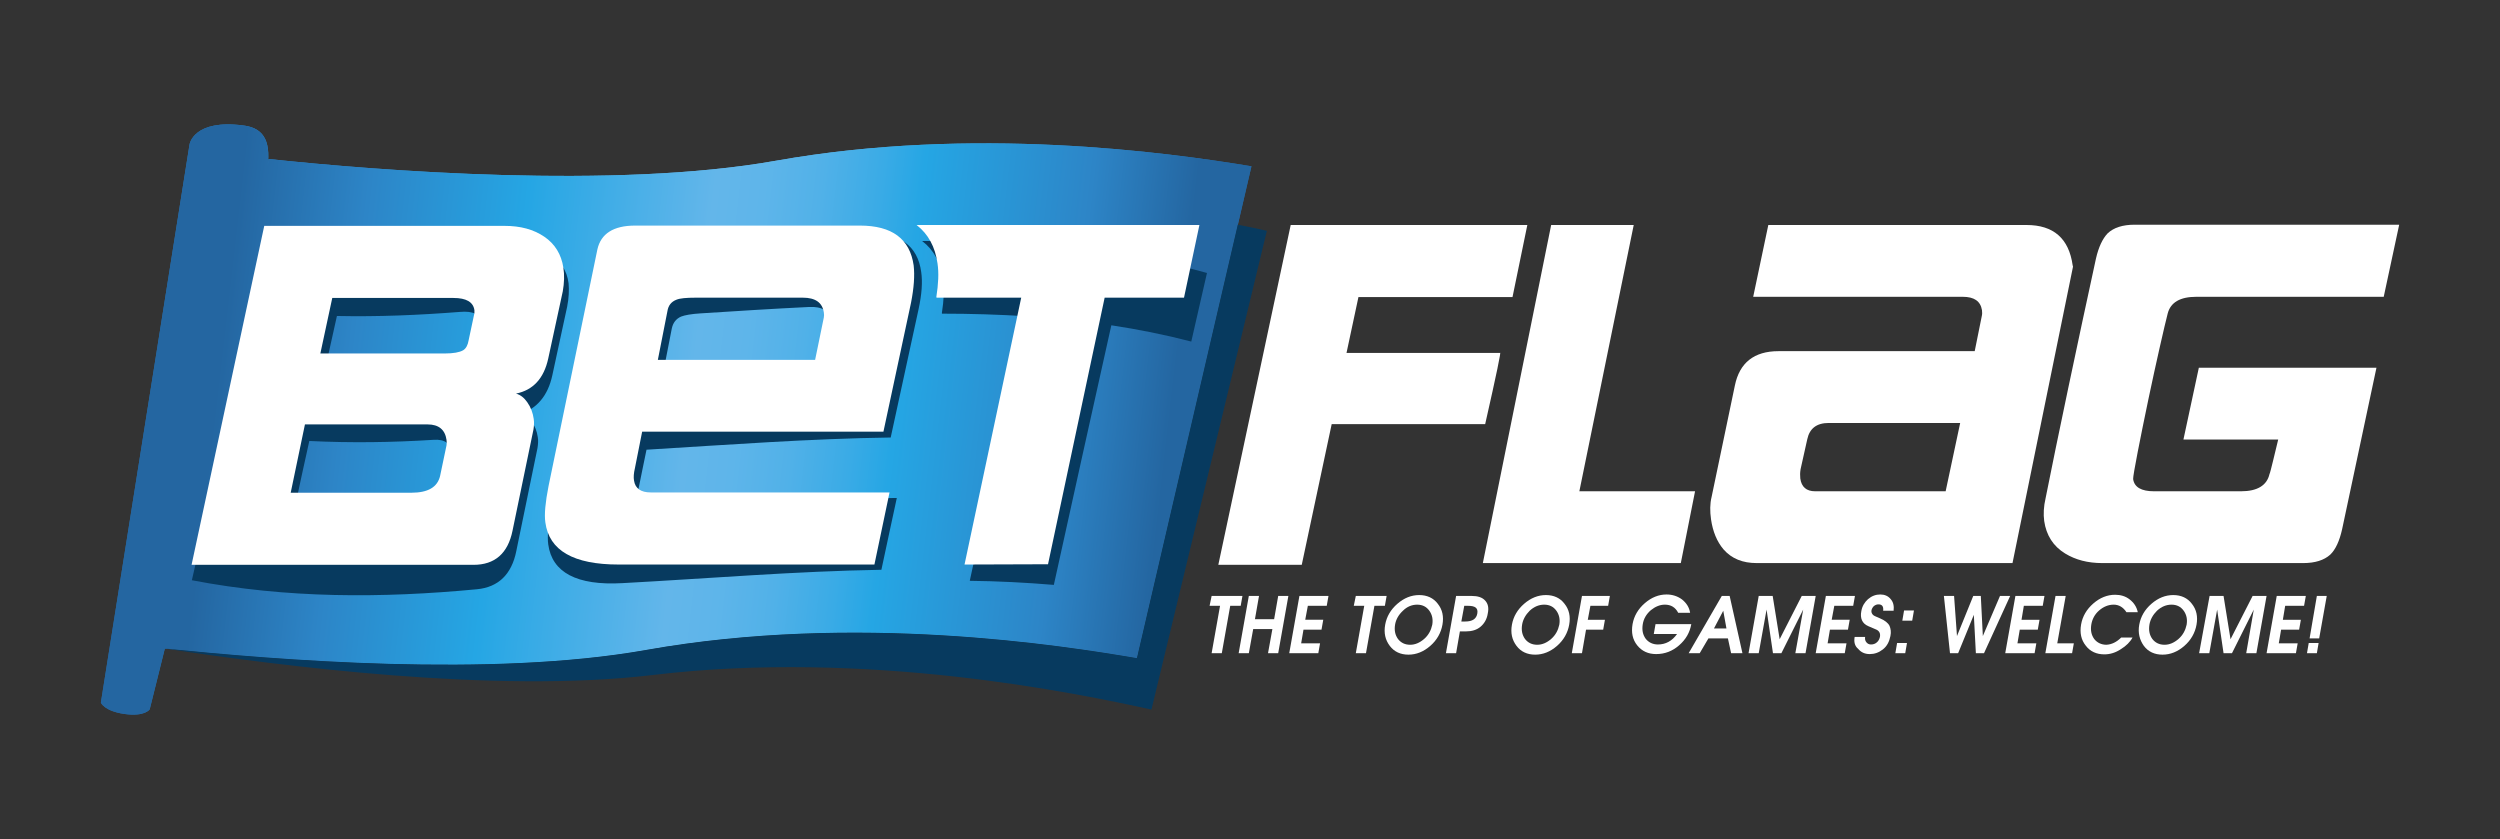 <?xml version="1.0" encoding="utf-8"?>
<!-- Generator: Adobe Illustrator 26.0.3, SVG Export Plug-In . SVG Version: 6.00 Build 0)  -->
<svg version="1.1" id="Livello_1" xmlns="http://www.w3.org/2000/svg" xmlns:xlink="http://www.w3.org/1999/xlink" x="0px" y="0px"
	 width="860px" height="288.7px" viewBox="0 0 860 288.7" enable-background="new 0 0 860 288.7" xml:space="preserve">
<rect x="0" y="0" width="860" height="288.7" fill="#333333" stroke="none"/>
<g>
	<linearGradient id="SVGID_1_" gradientUnits="userSpaceOnUse" x1="34.667" y1="144.333" x2="430.528" y2="144.333">
		<stop  offset="0" style="stop-color:#2667A1"/>
		<stop  offset="0.151" style="stop-color:#2C84C7"/>
		<stop  offset="0.515" style="stop-color:#61B2E0"/>
		<stop  offset="0.616" style="stop-color:#5CAEDE"/>
		<stop  offset="0.731" style="stop-color:#4FA2D7"/>
		<stop  offset="0.852" style="stop-color:#388ECD"/>
		<stop  offset="0.903" style="stop-color:#2C84C7"/>
		<stop  offset="1" style="stop-color:#2466A1"/>
	</linearGradient>
	<path fill="url(#SVGID_1_)" d="M266.9,55.3c-55.5,9.9-136.8,3.4-174.5-0.6L91.8,59c1.6-9.6-0.5-14.8-7.8-15.8
		c-17.5-2.4-18.8,6.5-18.8,6.5L34.7,241.7c0,0,1.1,2.9,8.1,3.9c7.1,1,8.7-1.6,8.7-1.6l5.2-20.9c38.5,3.9,112,10,165.5,0.5
		c72.5-12.9,143.4-1.5,168.9,2.8l39.4-169.2C401.4,52.4,334.8,43.2,266.9,55.3z"/>
	
		<linearGradient id="SVGID_00000128443406459392974020000014031635127192654766_" gradientUnits="userSpaceOnUse" x1="53.858" y1="129.958" x2="407.332" y2="170.672">
		<stop  offset="5.899780e-02" style="stop-color:#2466A1"/>
		<stop  offset="0.183" style="stop-color:#2D85C7"/>
		<stop  offset="0.337" style="stop-color:#25A6E4"/>
		<stop  offset="0.515" style="stop-color:#63B6EA"/>
		<stop  offset="0.563" style="stop-color:#5EB5EA"/>
		<stop  offset="0.617" style="stop-color:#51B1E8"/>
		<stop  offset="0.674" style="stop-color:#3AABE6"/>
		<stop  offset="0.714" style="stop-color:#25A6E4"/>
		<stop  offset="0.877" style="stop-color:#2D85C7"/>
		<stop  offset="0.978" style="stop-color:#2466A1"/>
	</linearGradient>
	<path fill="url(#SVGID_00000128443406459392974020000014031635127192654766_)" d="M266.9,55.3c-55.5,9.9-136.8,3.4-174.5-0.6
		L91.8,59c1.6-9.6-0.5-14.8-7.8-15.8c-17.5-2.4-18.8,6.5-18.8,6.5L34.7,241.7c0,0,1.1,2.9,8.1,3.9c7.1,1,8.7-1.6,8.7-1.6l5.2-20.9
		c38.5,3.9,112,10,165.5,0.5c72.5-12.9,143.4-1.5,168.9,2.8l39.4-169.2C401.4,52.4,334.8,43.2,266.9,55.3z"/>
	<g>
		<path fill="#073A5F" d="M425.8,77.3l-34.7,149.1c-25.5-4.3-96.5-15.7-168.9-2.8c-53.5,9.5-126.9,3.4-165.5-0.5
			c39.1,5.9,113.6,15.6,167.9,9.1c73.5-8.8,145.6,6.2,171.5,11.9l39.7-164.7C432.8,78.7,429.5,78,425.8,77.3z"/>
	</g>
	<g>
		<path fill="#FFFFFF" d="M825.3,77.4l-5.3,24.7h-64.5c-5.5,0-8.8,1.9-9.8,5.7c-1,3.8-4.1,17.4-6.6,29.3
			c-2.8,13.4-5.4,26.5-5.3,27.7c0.4,2.8,2.8,4.2,7.2,4.2h29.9c5.6,0,8.9-2,9.8-5.9c0.3-0.4,2.1-8.3,3-11.9h-32.6l5.3-24.7h61.1
			L805.7,182c-0.9,4.1-2.3,7.1-4.1,8.8c-2.1,1.9-5.2,2.9-9.3,2.9h-69.1c-5,0-9.2-1.1-12.8-3.3c-4.1-2.5-6.5-6.3-7.2-11.2
			c-0.3-2.3-0.2-4.9,0.5-7.9c3.8-19.2,11.2-54.3,17.3-82.3c0.9-4,2.3-6.9,4-8.7c2.1-2,5.2-3,9.3-3H825.3z"/>
		<polygon fill="#FFFFFF" points="583.1,169 543.3,169 562,77.4 533.6,77.4 510.1,193.7 578.2,193.7 		"/>
		<path fill="#FFFFFF" d="M713.1,91.8c0-0.2,0-0.3-0.1-0.5c-1.3-9.3-6.6-13.9-15.9-13.9h-88.8l-5.2,24.7h72.1c3.9,0,6.1,1.5,6.6,4.6
			c0.1,0.7,0.1,1.4-0.1,2.2l-2.4,11.9h-67.5c-8.4,0-13.4,4-15,11.8l-8,38.3c-0.6,2.4-0.6,5-0.2,7.8c0.6,4.1,2,7.6,4.3,10.3
			c2.8,3.2,6.6,4.7,11.4,4.7h83.7h4.3L713.1,91.8z M669.3,169h-44.9c-3,0-4.7-1.5-5.1-4.4c-0.1-1-0.1-2,0.1-3.2l2.3-10.3
			c0.8-3.7,3.2-5.6,7.4-5.6h45.2L669.3,169z"/>
		<path fill="#FFFFFF" d="M516,121.4c0.5-0.9-1.2,7.3-5.1,24.5h-52.8l-10.3,48.4h-28.7l24.9-116.9h81.4l-5.1,24.8h-53l-4.1,19.2H516
			z"/>
	</g>
	<g>
		<path fill="#073A5F" d="M195.1,105.5c-1.7,7.9-3.4,15.7-5.1,23.6c-1.5,7-5.3,11.5-11.2,13.4c1.5,0.2,2.8,1,4,2.5
			c1.2,1.5,1.9,3.3,2.2,5.4c0.2,1.2,0.1,2.4-0.1,3.7c-2.4,11.8-4.9,23.7-7.3,35.5c-1.6,8-6.2,12.4-13.5,13.1
			c-32.7,3.1-65.4,3.2-98.1-3.1c8.5-37,17-74.4,25.5-112.2c27.9,2.8,55.8,1.4,83.7-1.7c5.4-0.6,10,0.1,13.8,2c3.8,2,6,5.2,6.6,9.8
			C195.8,99.8,195.7,102.5,195.1,105.5z M155.7,157.9c0.1-0.6,0.1-1.2,0-1.8c-0.5-3.5-2.7-5.1-6.6-4.8c-14.2,0.9-28.4,1.1-42.7,0.4
			c-1.7,7.7-3.4,15.4-5,23c14,0.9,28,0.9,42,0.2c5.8-0.3,9.1-2.5,10-6.4C154.1,164.9,154.9,161.4,155.7,157.9z M165.5,111.8
			c0-0.3,0-0.7,0-1c-0.4-2.7-2.8-3.9-7.3-3.5c-14.1,1.1-28.2,1.7-42.3,1.4c-1.4,6.3-2.8,12.6-4.2,18.9c14.4,0.5,28.8,0.1,43.2-1
			c3.1-0.2,5.3-0.8,6.5-1.6c1-0.7,1.6-1.9,1.9-3.5C164.1,118.2,164.8,115,165.5,111.8z"/>
		<path fill="#073A5F" d="M316,106.3c-3.2,14.7-6.4,29.5-9.6,44.2c-28,0.4-56,2.5-84,4.2c-0.9,4.2-1.7,8.4-2.6,12.7
			c-0.4,1.7-0.5,3.1-0.3,4.2c0.4,2.7,2.4,4,5.9,3.7c27.7-1.7,55.4-3.8,83.1-4c-1.8,8.2-3.5,16.4-5.3,24.7c-29.7,0.5-59.4,3-89.1,4.6
			c-15.7,0.9-24.2-3.7-25.5-13.3c-0.4-2.7,0-6.9,1.2-12.5c5.7-27.2,11.3-54.4,17-81.6c1.2-5.5,5.6-8.4,13.1-8.8
			c26.1-1.5,52.2-3.5,78.3-4.2c11.2-0.3,17.5,4.3,18.7,13.4C317.4,97,317.1,101.2,316,106.3z M285.7,112c0.1-0.5,0.1-1.1,0-1.7
			c-0.5-3.4-2.9-4.9-7.3-4.7c-12.5,0.6-24.9,1.4-37.4,2.2c-3.2,0.2-5.4,0.6-6.7,1.1c-1.8,0.8-2.8,2.2-3.2,4.1
			c-1.1,5.6-2.2,11.2-3.3,16.9c18.3-1.1,36.6-2.4,54.8-3.2C283.7,121.7,284.7,116.9,285.7,112z"/>
		<path fill="#073A5F" d="M329.6,82.9c0,0-10.3,0-12.4,0c4,3,6.4,7.5,7.2,13.2c0.5,3.3,0.3,7.1-0.4,11.6c0,0.1,0,0.1,0.1,0.2
			c9.8,0,19.5,0.3,29.3,0.9c-6.6,30.2-13.2,60.5-19.8,91c9.6,0.1,19.3,0.6,28.9,1.4c0,0,0,0.1,0,0.1c6.6-30,13.2-59.8,19.8-89.4
			c9.2,1.4,18.3,3.2,27.5,5.6c1.8-7.9,3.6-15.7,5.4-23.6C386.7,86,358.1,83.2,329.6,82.9z"/>
	</g>
	<g>
		<path fill="#FFFFFF" d="M416.8,205h10.6l-0.6,3.4h-3.6l-2.9,16.3h-3.5l2.9-16.3h-3.6L416.8,205z"/>
		<path fill="#FFFFFF" d="M429.6,205h3.5l-1.4,8h6.6l1.4-8h3.5l-3.5,19.7h-3.5l1.5-8.3h-6.6l-1.5,8.3h-3.5L429.6,205z"/>
		<path fill="#FFFFFF" d="M443.5,224.7L447,205h10l-0.6,3.4h-6.5l-0.9,4.8h6.2l-0.6,3.4h-6.2l-0.8,4.7h6.5l-0.6,3.4H443.5z"/>
		<path fill="#FFFFFF" d="M466.4,205H477l-0.6,3.4h-3.6l-2.9,16.3h-3.5l2.9-16.3h-3.6L466.4,205z"/>
		<path fill="#FFFFFF" d="M476.5,214.9c0.5-2.8,1.9-5.2,4.2-7.2c2.3-2,4.8-3,7.5-3c2.7,0,4.9,1,6.4,3c1.6,2,2.1,4.4,1.6,7.2
			c-0.5,2.8-1.9,5.3-4.2,7.3c-2.3,2-4.8,3-7.5,3c-2.7,0-4.9-1-6.4-3C476.5,220.1,476,217.7,476.5,214.9z M479.9,214.9
			c-0.3,1.9,0,3.5,1,4.9c1,1.3,2.4,2,4.2,2c1.7,0,3.3-0.7,4.8-2c1.5-1.3,2.4-3,2.8-4.9c0.3-1.8,0-3.4-1-4.8c-1-1.4-2.4-2.1-4.2-2.1
			c-1.8,0-3.5,0.7-4.9,2.1C481.1,211.5,480.2,213.1,479.9,214.9z"/>
		<path fill="#FFFFFF" d="M500.9,205h5.3c2.2,0,3.7,0.5,4.7,1.6c1,1.1,1.3,2.5,0.9,4.4c-0.3,2-1.2,3.5-2.5,4.6c-1.3,1.1-3,1.6-5,1.6
			h-2.1l-1.3,7.5h-3.5L500.9,205z M503.7,208.4l-1,5.4h1.3c2.5,0,3.9-0.9,4.2-2.8c0.3-1.8-0.7-2.6-3.2-2.6H503.7z"/>
		<path fill="#FFFFFF" d="M520.1,214.9c0.5-2.8,1.9-5.2,4.2-7.2c2.3-2,4.8-3,7.5-3c2.7,0,4.9,1,6.4,3c1.6,2,2.1,4.4,1.6,7.2
			c-0.5,2.8-1.9,5.3-4.2,7.3c-2.3,2-4.8,3-7.5,3c-2.7,0-4.9-1-6.4-3C520.1,220.1,519.6,217.7,520.1,214.9z M523.6,214.9
			c-0.3,1.9,0,3.5,1,4.9c1,1.3,2.4,2,4.2,2c1.7,0,3.3-0.7,4.8-2c1.5-1.3,2.4-3,2.8-4.9c0.3-1.8,0-3.4-1-4.8c-1-1.4-2.4-2.1-4.2-2.1
			c-1.8,0-3.5,0.7-5,2.1C524.8,211.5,523.9,213.1,523.6,214.9z"/>
		<path fill="#FFFFFF" d="M540.7,224.7l3.5-19.7h9.6l-0.6,3.4h-6.1l-0.9,4.8h5.9l-0.6,3.4h-5.9l-1.4,8.1H540.7z"/>
		<path fill="#FFFFFF" d="M581.4,210.8h-4.1c-1-1.9-2.5-2.8-4.6-2.8c-1.7,0-3.3,0.7-4.8,1.9c-1.5,1.3-2.5,2.9-2.8,4.9
			c-0.3,1.9,0,3.5,1,4.9c1,1.3,2.5,2,4.2,2c2.7,0,4.9-1.2,6.6-3.6h-8l0.6-3.4h12.3c-0.5,2.9-1.9,5.3-4.2,7.3c-2.3,2-4.9,3-7.9,3
			c-2.7,0-4.9-1-6.5-3c-1.6-2-2.1-4.4-1.6-7.3c0.5-2.8,1.9-5.2,4.2-7.2c2.3-2,4.8-3,7.5-3c2,0,3.8,0.6,5.3,1.7
			C580.1,207.4,581.1,208.9,581.4,210.8z"/>
		<path fill="#FFFFFF" d="M580.9,224.7l11.4-19.7h2.7l4.4,19.7h-3.9l-1.1-5.1h-6.7l-3,5.1H580.9z M589.6,216.2h4.3l-1.1-6.1h0
			L589.6,216.2z"/>
		<path fill="#FFFFFF" d="M605,205h4.8l2.4,14.9h0l7.6-14.9h4.8l-3.5,19.7h-3.5l2.7-15h0l-7.5,15h-2.9l-2.2-15l-2.7,15h-3.5L605,205
			z"/>
		<path fill="#FFFFFF" d="M624.6,224.7l3.5-19.7h10l-0.6,3.4H631l-0.9,4.8h6.2l-0.6,3.4h-6.2l-0.8,4.7h6.5l-0.6,3.4H624.6z"/>
		<path fill="#FFFFFF" d="M638,219.1h3.6c-0.1,0.7,0,1.3,0.4,1.8c0.4,0.5,0.9,0.8,1.6,0.8c0.8,0,1.4-0.2,2-0.7
			c0.6-0.5,0.9-1.1,1.1-1.9c0.2-1.2-0.2-2-1.2-2.5l-2.8-1.2c-2.1-0.9-2.9-2.7-2.4-5.2c0.3-1.7,1.1-3,2.3-4.1
			c1.3-1.1,2.7-1.6,4.2-1.6c1.5,0,2.7,0.5,3.6,1.6c0.9,1,1.2,2.4,1,4h0h-3.6l0,0c0.2-1.5-0.4-2.2-1.6-2.2c-0.6,0-1.1,0.2-1.6,0.6
			c-0.4,0.4-0.7,0.9-0.8,1.4c-0.1,0.4,0,0.9,0.2,1.2c0.2,0.4,0.6,0.7,1.1,0.9l1.6,0.7c1.7,0.7,2.8,1.6,3.3,2.6
			c0.4,1,0.6,2.1,0.3,3.5c-0.4,2-1.2,3.5-2.6,4.6c-1.4,1.1-2.9,1.6-4.5,1.6c-1.7,0-3-0.6-4-1.8C638,222.2,637.7,220.8,638,219.1
			L638,219.1z"/>
		<path fill="#FFFFFF" d="M652.6,221.2h3.4l-0.6,3.5H652L652.6,221.2z M655,210h3.4l-0.6,3.5h-3.4L655,210z"/>
		<path fill="#FFFFFF" d="M668.7,205h3.5l1,13.8h0l5.6-13.8h2.6l0.7,13.8h0l5.9-13.8h3.5l-9,19.7h-2.8l-0.7-13.2h0l-5.4,13.2h-2.8
			L668.7,205z"/>
		<path fill="#FFFFFF" d="M689.8,224.7l3.5-19.7h10l-0.6,3.4h-6.5l-0.8,4.8h6.2l-0.6,3.4h-6.2l-0.8,4.7h6.5l-0.6,3.4H689.8z"/>
		<path fill="#FFFFFF" d="M707.1,205h3.5l-2.9,16.3h5.7l-0.6,3.4h-9.2L707.1,205z"/>
		<path fill="#FFFFFF" d="M729.7,219.3h3.9c-0.8,1.5-2.2,2.9-4,4c-1.8,1.2-3.7,1.8-5.7,1.8c-2.7,0-4.9-1-6.4-3
			c-1.6-2-2.1-4.4-1.6-7.3c0.5-2.8,1.9-5.2,4.2-7.2c2.3-2,4.8-3,7.5-3c1.9,0,3.6,0.5,5,1.6c1.4,1.1,2.4,2.5,2.8,4.4h0h-3.9h0
			c-1.1-1.7-2.6-2.6-4.4-2.6c-1.8,0-3.5,0.7-5,2c-1.5,1.3-2.4,3-2.7,4.9c-0.3,1.9,0,3.5,1,4.9c1,1.3,2.5,2,4.2,2
			C726.4,221.7,728.1,220.9,729.7,219.3z"/>
		<path fill="#FFFFFF" d="M735.9,214.9c0.5-2.8,1.9-5.2,4.2-7.2c2.3-2,4.8-3,7.5-3c2.7,0,4.9,1,6.4,3c1.6,2,2.1,4.4,1.6,7.2
			c-0.5,2.8-1.9,5.3-4.2,7.3c-2.3,2-4.8,3-7.5,3c-2.7,0-4.9-1-6.4-3C736,220.1,735.4,217.7,735.9,214.9z M739.4,214.9
			c-0.3,1.9,0,3.5,1,4.9c1,1.3,2.4,2,4.2,2c1.7,0,3.3-0.7,4.8-2c1.5-1.3,2.4-3,2.8-4.9c0.3-1.8,0-3.4-1-4.8c-1-1.4-2.4-2.1-4.2-2.1
			c-1.8,0-3.5,0.7-5,2.1C740.6,211.5,739.7,213.1,739.4,214.9z"/>
		<path fill="#FFFFFF" d="M760.1,205h4.8l2.4,14.9l0,0l7.6-14.9h4.8l-3.5,19.7h-3.5l2.6-15l0,0l-7.5,15h-2.9l-2.2-15l-2.7,15h-3.5
			L760.1,205z"/>
		<path fill="#FFFFFF" d="M779.7,224.7l3.5-19.7h10l-0.6,3.4h-6.5l-0.8,4.8h6.2l-0.6,3.4h-6.2l-0.8,4.7h6.5l-0.6,3.4H779.7z"/>
		<path fill="#FFFFFF" d="M793.6,224.7l0.6-3.5h3.4l-0.6,3.5H793.6z M794.5,219.6L797,205h3.4l-2.6,14.6H794.5z"/>
	</g>
	<g>
		<path fill="#FFFFFF" d="M193.6,100.2l-5,23.1c-1.5,6.9-5.2,10.9-11.1,12.1c1.5,0.4,2.8,1.4,3.9,3c1.2,1.7,1.9,3.6,2.2,5.7
			c0.2,1.2,0.1,2.5-0.1,3.7l-7.2,34.8c-1.6,7.8-6.1,11.7-13.4,11.7h-97l25-116.6h82.7c5.4,0,9.9,1.2,13.6,3.7
			c3.7,2.5,5.9,6.1,6.6,10.7C194.2,94.6,194.1,97.3,193.6,100.2z M153.6,153.2c0.1-0.6,0.1-1.2,0-1.9c-0.5-3.5-2.7-5.3-6.5-5.3
			h-42.2l-4.9,23.5h41.5c5.7,0,9-1.9,9.9-5.8L153.6,153.2z M163.2,107.7c0-0.3,0-0.7,0-1c-0.4-2.8-2.8-4.2-7.2-4.2h-41.7l-4.1,19.1
			h42.7c3.1,0,5.2-0.4,6.4-1.1c1-0.6,1.6-1.7,1.9-3.4L163.2,107.7z"/>
		<path fill="#FFFFFF" d="M313.4,104.1l-9.5,44.4h-83l-2.5,12.6c-0.4,1.7-0.5,3.1-0.3,4.2c0.4,2.7,2.3,4.1,5.8,4.1H306l-5.2,24.8
			h-88c-15.5,0-23.9-4.8-25.2-14.5c-0.4-2.7,0-6.9,1.1-12.5l16.8-81.4c1.2-5.4,5.5-8.2,13-8.2h77.3c11.1,0,17.2,4.6,18.5,13.7
			C314.7,94.8,314.4,99,313.4,104.1z M283.4,109.2c0.1-0.5,0.1-1.1,0-1.7c-0.5-3.4-2.9-5.1-7.2-5.1h-36.9c-3.2,0-5.4,0.2-6.6,0.7
			c-1.8,0.7-2.8,2-3.1,3.9l-3.3,16.8h54.1L283.4,109.2z"/>
		<path fill="#FFFFFF" d="M327.6,77.4c0,0-10.3,0-12.3,0c4,3.1,6.4,7.5,7.2,13.2c0.5,3.3,0.3,7.1-0.4,11.6l0.1,0.2h29.1l-19.5,91.8
			l28.7-0.1l0,0.1l19.5-91.8h27.3l5.3-25H327.6z"/>
	</g>
</g>
</svg>

